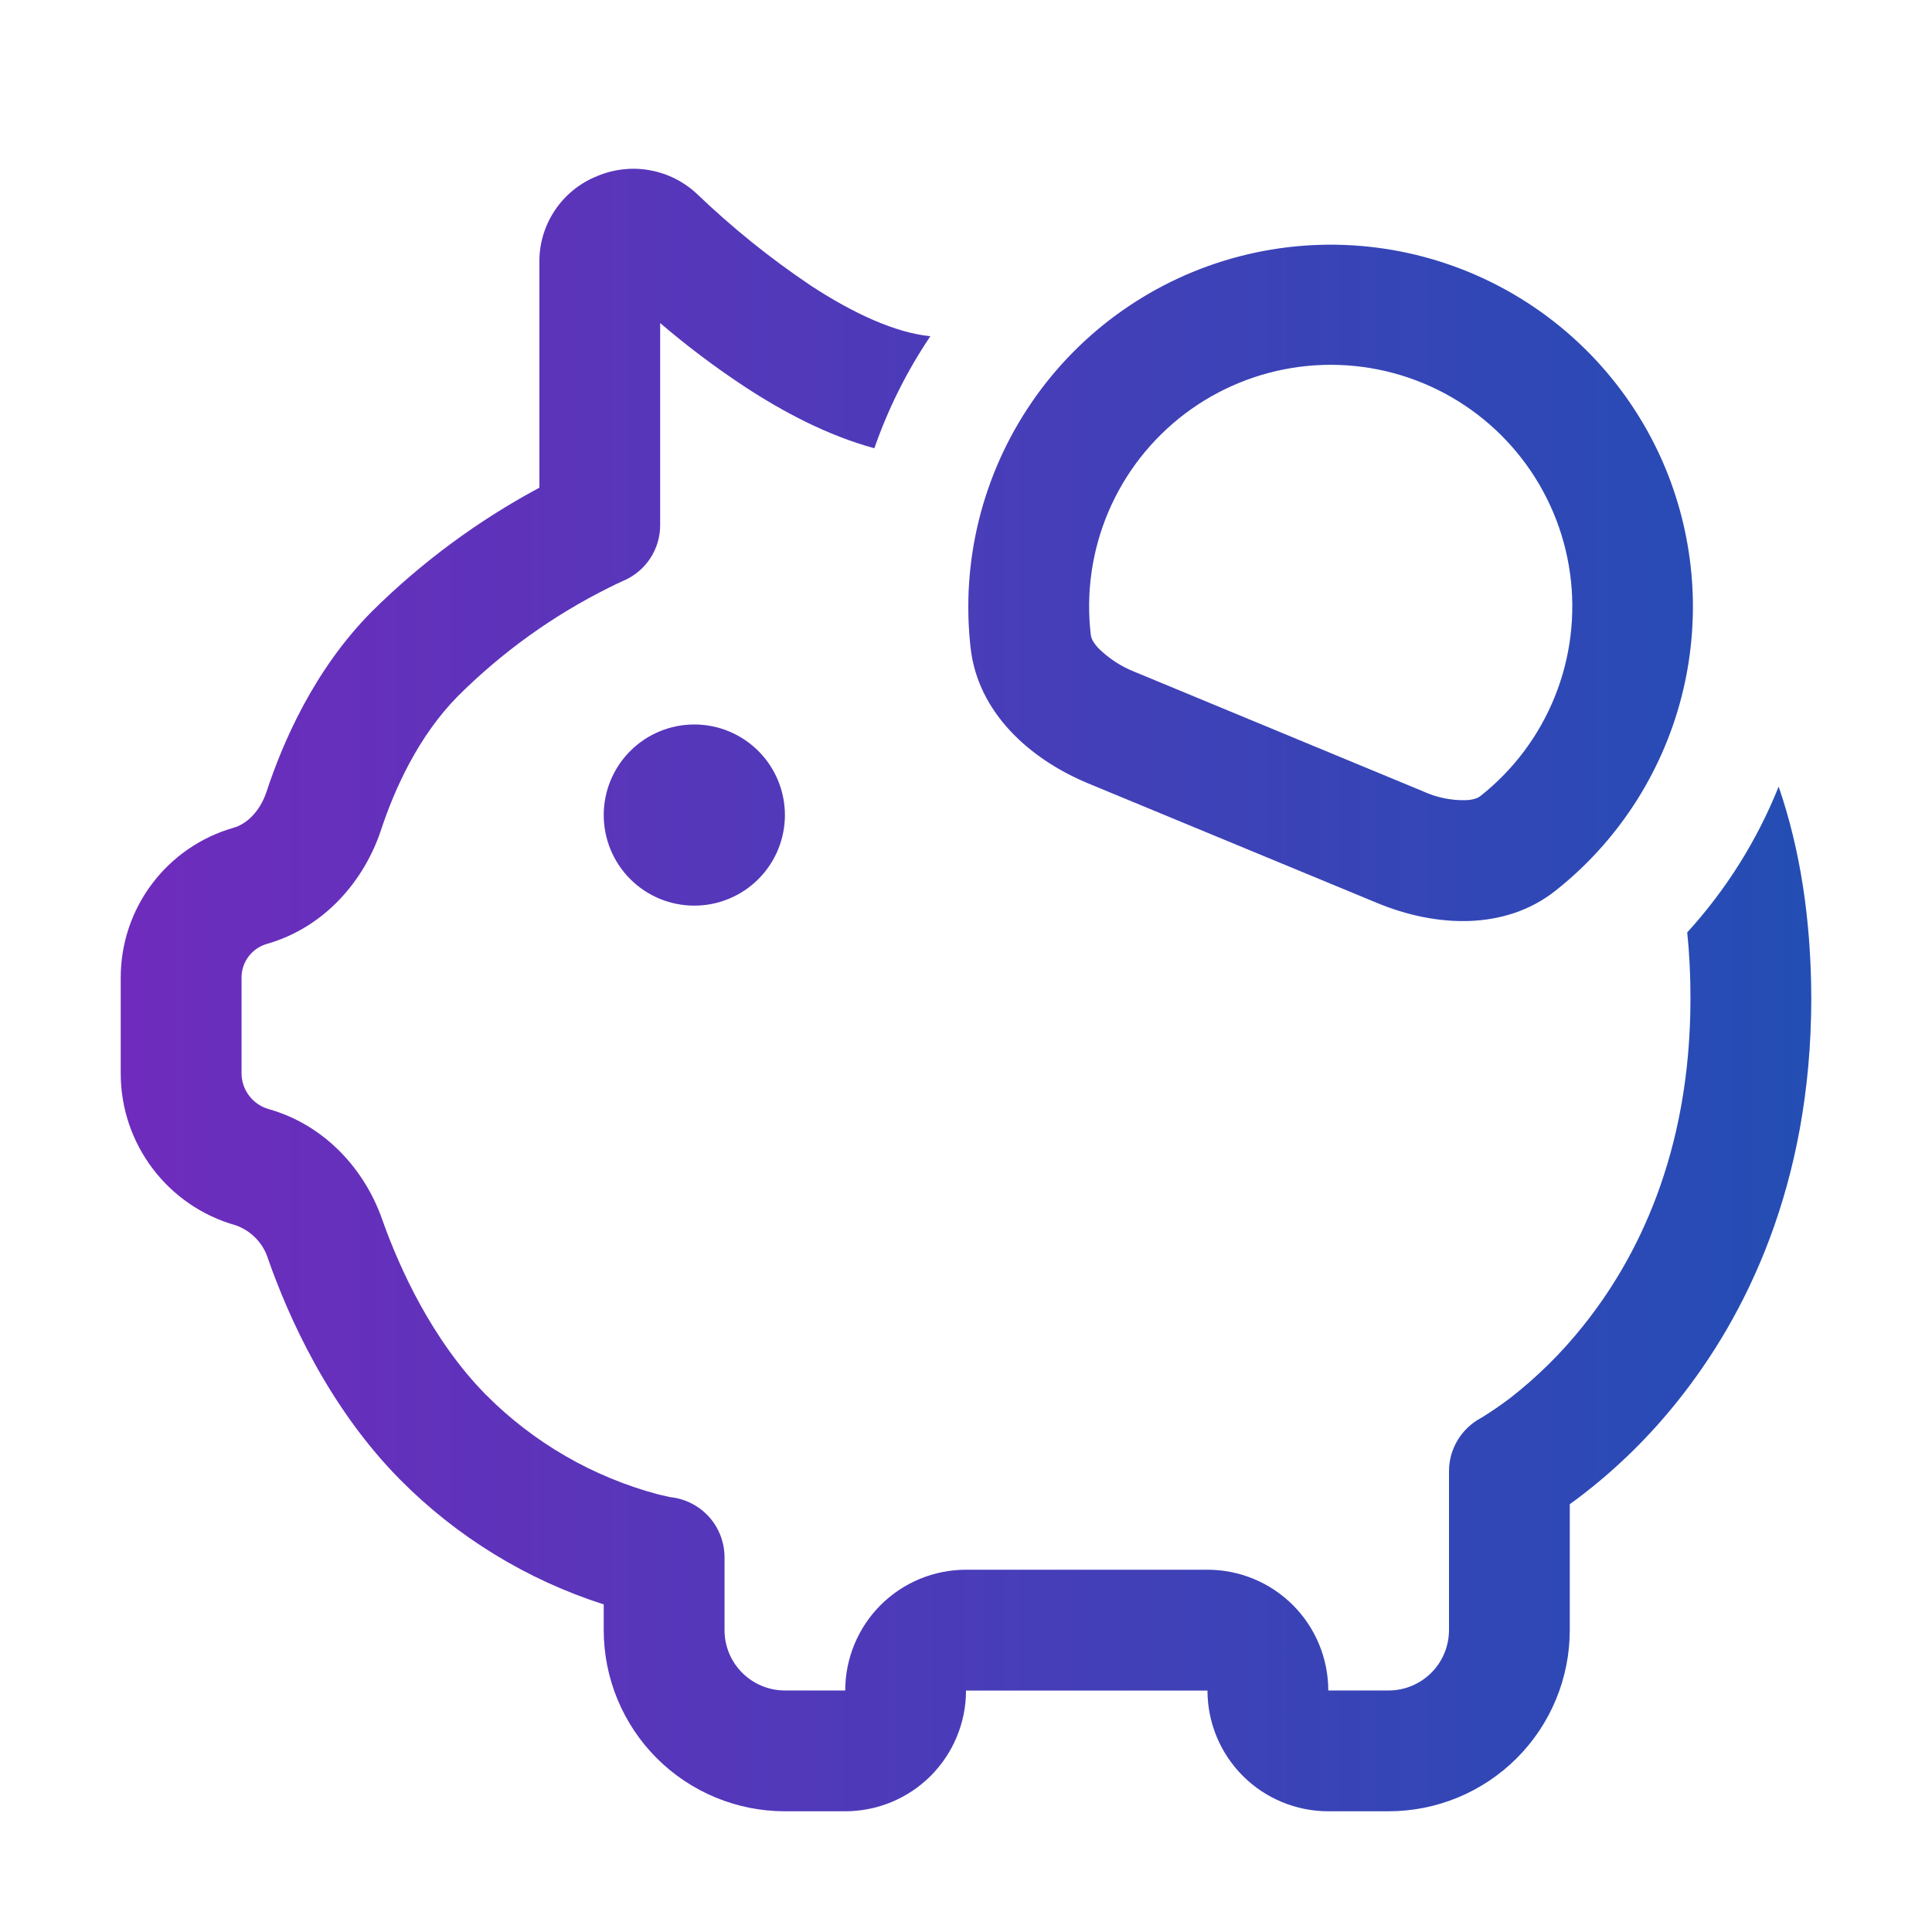 <svg xmlns="http://www.w3.org/2000/svg" fill="none" viewBox="0 0 70 70" height="70" width="70">
<path fill="url(#paint0_linear_96_921)" d="M61.132 33.784C61.211 34.539 61.25 35.334 61.25 36.168C61.25 41.842 59.273 45.657 57.356 48.046C56.583 49.016 55.697 49.891 54.718 50.654C54.385 50.906 54.041 51.143 53.686 51.362L53.646 51.384C53.299 51.572 53.01 51.85 52.808 52.189C52.606 52.528 52.5 52.915 52.5 53.309V59.062C52.5 59.643 52.27 60.199 51.859 60.609C51.449 61.019 50.893 61.25 50.312 61.25H48.125C48.125 60.09 47.664 58.977 46.844 58.156C46.023 57.336 44.91 56.875 43.75 56.875H35C33.84 56.875 32.727 57.336 31.906 58.156C31.086 58.977 30.625 60.09 30.625 61.25H28.438C27.857 61.25 27.301 61.019 26.891 60.609C26.48 60.199 26.25 59.643 26.25 59.062V56.424C26.25 55.882 26.049 55.358 25.686 54.956C25.322 54.553 24.821 54.3 24.281 54.245L23.861 54.149C21.488 53.52 19.326 52.269 17.596 50.527C15.662 48.558 14.477 45.968 13.842 44.17C13.213 42.38 11.777 40.762 9.73 40.184C9.449 40.103 9.203 39.934 9.026 39.701C8.849 39.469 8.753 39.186 8.75 38.894V35.42C8.75 35.144 8.839 34.876 9.005 34.656C9.171 34.436 9.404 34.275 9.669 34.199C11.791 33.591 13.208 31.876 13.807 30.065C14.297 28.577 15.164 26.67 16.573 25.239C18.186 23.627 20.05 22.288 22.094 21.276C22.269 21.188 22.4 21.125 22.488 21.087L22.575 21.044L22.593 21.039C22.986 20.87 23.322 20.59 23.557 20.232C23.793 19.874 23.919 19.455 23.918 19.027V11.703C24.89 12.535 25.913 13.305 26.981 14.009C28.367 14.919 29.986 15.78 31.679 16.24C32.178 14.805 32.861 13.44 33.709 12.18H33.683C32.462 12.053 30.971 11.392 29.374 10.347C27.91 9.363 26.534 8.255 25.261 7.035C24.787 6.587 24.192 6.286 23.55 6.17C22.907 6.053 22.245 6.126 21.643 6.379C21.025 6.623 20.495 7.048 20.121 7.597C19.747 8.146 19.545 8.794 19.543 9.459V17.671C17.31 18.868 15.261 20.383 13.462 22.168C11.375 24.277 10.242 26.91 9.656 28.691C9.411 29.422 8.921 29.864 8.466 29.991C7.287 30.328 6.251 31.04 5.512 32.019C4.774 32.997 4.375 34.19 4.375 35.416V38.894C4.375 41.453 6.077 43.697 8.536 44.393C8.815 44.49 9.068 44.653 9.274 44.866C9.479 45.08 9.631 45.339 9.717 45.622C10.443 47.687 11.896 50.973 14.486 53.598C16.548 55.682 19.083 57.237 21.875 58.13V59.062C21.875 60.803 22.566 62.472 23.797 63.703C25.028 64.933 26.697 65.625 28.438 65.625H30.625C31.785 65.625 32.898 65.164 33.719 64.344C34.539 63.523 35 62.41 35 61.25H43.75C43.75 62.41 44.211 63.523 45.031 64.344C45.852 65.164 46.965 65.625 48.125 65.625H50.312C52.053 65.625 53.722 64.933 54.953 63.703C56.184 62.472 56.875 60.803 56.875 59.062V54.499C57.035 54.386 57.208 54.257 57.391 54.114C58.645 53.14 59.778 52.021 60.769 50.781C63.227 47.718 65.625 42.958 65.625 36.168C65.619 33.33 65.225 30.775 64.444 28.503C63.665 30.447 62.543 32.236 61.132 33.784ZM60.336 16.953C61.43 19.592 61.633 22.516 60.915 25.281C60.196 28.047 58.595 30.502 56.354 32.274C54.53 33.714 52.032 33.604 49.888 32.712L39.432 28.385C37.288 27.497 35.442 25.808 35.171 23.502C34.807 20.358 35.593 17.188 37.382 14.576C39.17 11.964 41.843 10.087 44.906 9.29C47.97 8.492 51.218 8.829 54.054 10.237C56.889 11.645 59.12 14.03 60.336 16.953ZM53.642 28.84C54.839 27.894 55.769 26.651 56.337 25.235C56.907 23.819 57.095 22.278 56.885 20.767C56.675 19.255 56.074 17.825 55.14 16.617C54.207 15.41 52.974 14.467 51.564 13.883C50.154 13.299 48.616 13.094 47.102 13.288C45.588 13.482 44.152 14.068 42.934 14.988C41.717 15.909 40.761 17.131 40.162 18.535C39.563 19.939 39.342 21.475 39.519 22.991C39.528 23.078 39.563 23.24 39.808 23.498C40.181 23.863 40.623 24.15 41.108 24.342L51.564 28.674C52.039 28.892 52.558 29.002 53.082 28.993C53.432 28.984 53.576 28.892 53.642 28.84ZM25.156 32.812C26.026 32.812 26.861 32.467 27.476 31.851C28.092 31.236 28.438 30.401 28.438 29.531C28.438 28.661 28.092 27.826 27.476 27.211C26.861 26.596 26.026 26.25 25.156 26.25C24.286 26.25 23.451 26.596 22.836 27.211C22.221 27.826 21.875 28.661 21.875 29.531C21.875 30.401 22.221 31.236 22.836 31.851C23.451 32.467 24.286 32.812 25.156 32.812Z"></path>
<path fill-opacity="0.2" fill="black" d="M61.132 33.784C61.211 34.539 61.25 35.334 61.25 36.168C61.25 41.842 59.273 45.657 57.356 48.046C56.583 49.016 55.697 49.891 54.718 50.654C54.385 50.906 54.041 51.143 53.686 51.362L53.646 51.384C53.299 51.572 53.01 51.85 52.808 52.189C52.606 52.528 52.5 52.915 52.5 53.309V59.062C52.5 59.643 52.27 60.199 51.859 60.609C51.449 61.019 50.893 61.25 50.312 61.25H48.125C48.125 60.09 47.664 58.977 46.844 58.156C46.023 57.336 44.91 56.875 43.75 56.875H35C33.84 56.875 32.727 57.336 31.906 58.156C31.086 58.977 30.625 60.09 30.625 61.25H28.438C27.857 61.25 27.301 61.019 26.891 60.609C26.48 60.199 26.25 59.643 26.25 59.062V56.424C26.25 55.882 26.049 55.358 25.686 54.956C25.322 54.553 24.821 54.3 24.281 54.245L23.861 54.149C21.488 53.52 19.326 52.269 17.596 50.527C15.662 48.558 14.477 45.968 13.842 44.17C13.213 42.38 11.777 40.762 9.73 40.184C9.449 40.103 9.203 39.934 9.026 39.701C8.849 39.469 8.753 39.186 8.75 38.894V35.42C8.75 35.144 8.839 34.876 9.005 34.656C9.171 34.436 9.404 34.275 9.669 34.199C11.791 33.591 13.208 31.876 13.807 30.065C14.297 28.577 15.164 26.67 16.573 25.239C18.186 23.627 20.05 22.288 22.094 21.276C22.269 21.188 22.4 21.125 22.488 21.087L22.575 21.044L22.593 21.039C22.986 20.87 23.322 20.59 23.557 20.232C23.793 19.874 23.919 19.455 23.918 19.027V11.703C24.89 12.535 25.913 13.305 26.981 14.009C28.367 14.919 29.986 15.78 31.679 16.24C32.178 14.805 32.861 13.44 33.709 12.18H33.683C32.462 12.053 30.971 11.392 29.374 10.347C27.91 9.363 26.534 8.255 25.261 7.035C24.787 6.587 24.192 6.286 23.55 6.17C22.907 6.053 22.245 6.126 21.643 6.379C21.025 6.623 20.495 7.048 20.121 7.597C19.747 8.146 19.545 8.794 19.543 9.459V17.671C17.31 18.868 15.261 20.383 13.462 22.168C11.375 24.277 10.242 26.91 9.656 28.691C9.411 29.422 8.921 29.864 8.466 29.991C7.287 30.328 6.251 31.04 5.512 32.019C4.774 32.997 4.375 34.19 4.375 35.416V38.894C4.375 41.453 6.077 43.697 8.536 44.393C8.815 44.49 9.068 44.653 9.274 44.866C9.479 45.08 9.631 45.339 9.717 45.622C10.443 47.687 11.896 50.973 14.486 53.598C16.548 55.682 19.083 57.237 21.875 58.13V59.062C21.875 60.803 22.566 62.472 23.797 63.703C25.028 64.933 26.697 65.625 28.438 65.625H30.625C31.785 65.625 32.898 65.164 33.719 64.344C34.539 63.523 35 62.41 35 61.25H43.75C43.75 62.41 44.211 63.523 45.031 64.344C45.852 65.164 46.965 65.625 48.125 65.625H50.312C52.053 65.625 53.722 64.933 54.953 63.703C56.184 62.472 56.875 60.803 56.875 59.062V54.499C57.035 54.386 57.208 54.257 57.391 54.114C58.645 53.14 59.778 52.021 60.769 50.781C63.227 47.718 65.625 42.958 65.625 36.168C65.619 33.33 65.225 30.775 64.444 28.503C63.665 30.447 62.543 32.236 61.132 33.784ZM60.336 16.953C61.43 19.592 61.633 22.516 60.915 25.281C60.196 28.047 58.595 30.502 56.354 32.274C54.53 33.714 52.032 33.604 49.888 32.712L39.432 28.385C37.288 27.497 35.442 25.808 35.171 23.502C34.807 20.358 35.593 17.188 37.382 14.576C39.17 11.964 41.843 10.087 44.906 9.29C47.97 8.492 51.218 8.829 54.054 10.237C56.889 11.645 59.12 14.03 60.336 16.953ZM53.642 28.84C54.839 27.894 55.769 26.651 56.337 25.235C56.907 23.819 57.095 22.278 56.885 20.767C56.675 19.255 56.074 17.825 55.14 16.617C54.207 15.41 52.974 14.467 51.564 13.883C50.154 13.299 48.616 13.094 47.102 13.288C45.588 13.482 44.152 14.068 42.934 14.988C41.717 15.909 40.761 17.131 40.162 18.535C39.563 19.939 39.342 21.475 39.519 22.991C39.528 23.078 39.563 23.24 39.808 23.498C40.181 23.863 40.623 24.15 41.108 24.342L51.564 28.674C52.039 28.892 52.558 29.002 53.082 28.993C53.432 28.984 53.576 28.892 53.642 28.84ZM25.156 32.812C26.026 32.812 26.861 32.467 27.476 31.851C28.092 31.236 28.438 30.401 28.438 29.531C28.438 28.661 28.092 27.826 27.476 27.211C26.861 26.596 26.026 26.25 25.156 26.25C24.286 26.25 23.451 26.596 22.836 27.211C22.221 27.826 21.875 28.661 21.875 29.531C21.875 30.401 22.221 31.236 22.836 31.851C23.451 32.467 24.286 32.812 25.156 32.812Z"></path>
<defs>
<linearGradient gradientUnits="userSpaceOnUse" y2="35.87" x2="65.625" y1="35.87" x1="4.375" id="paint0_linear_96_921">
<stop stop-color="#8B36EC"></stop>
<stop stop-color="#2C61E1" offset="1"></stop>
</linearGradient>
</defs>
</svg>
